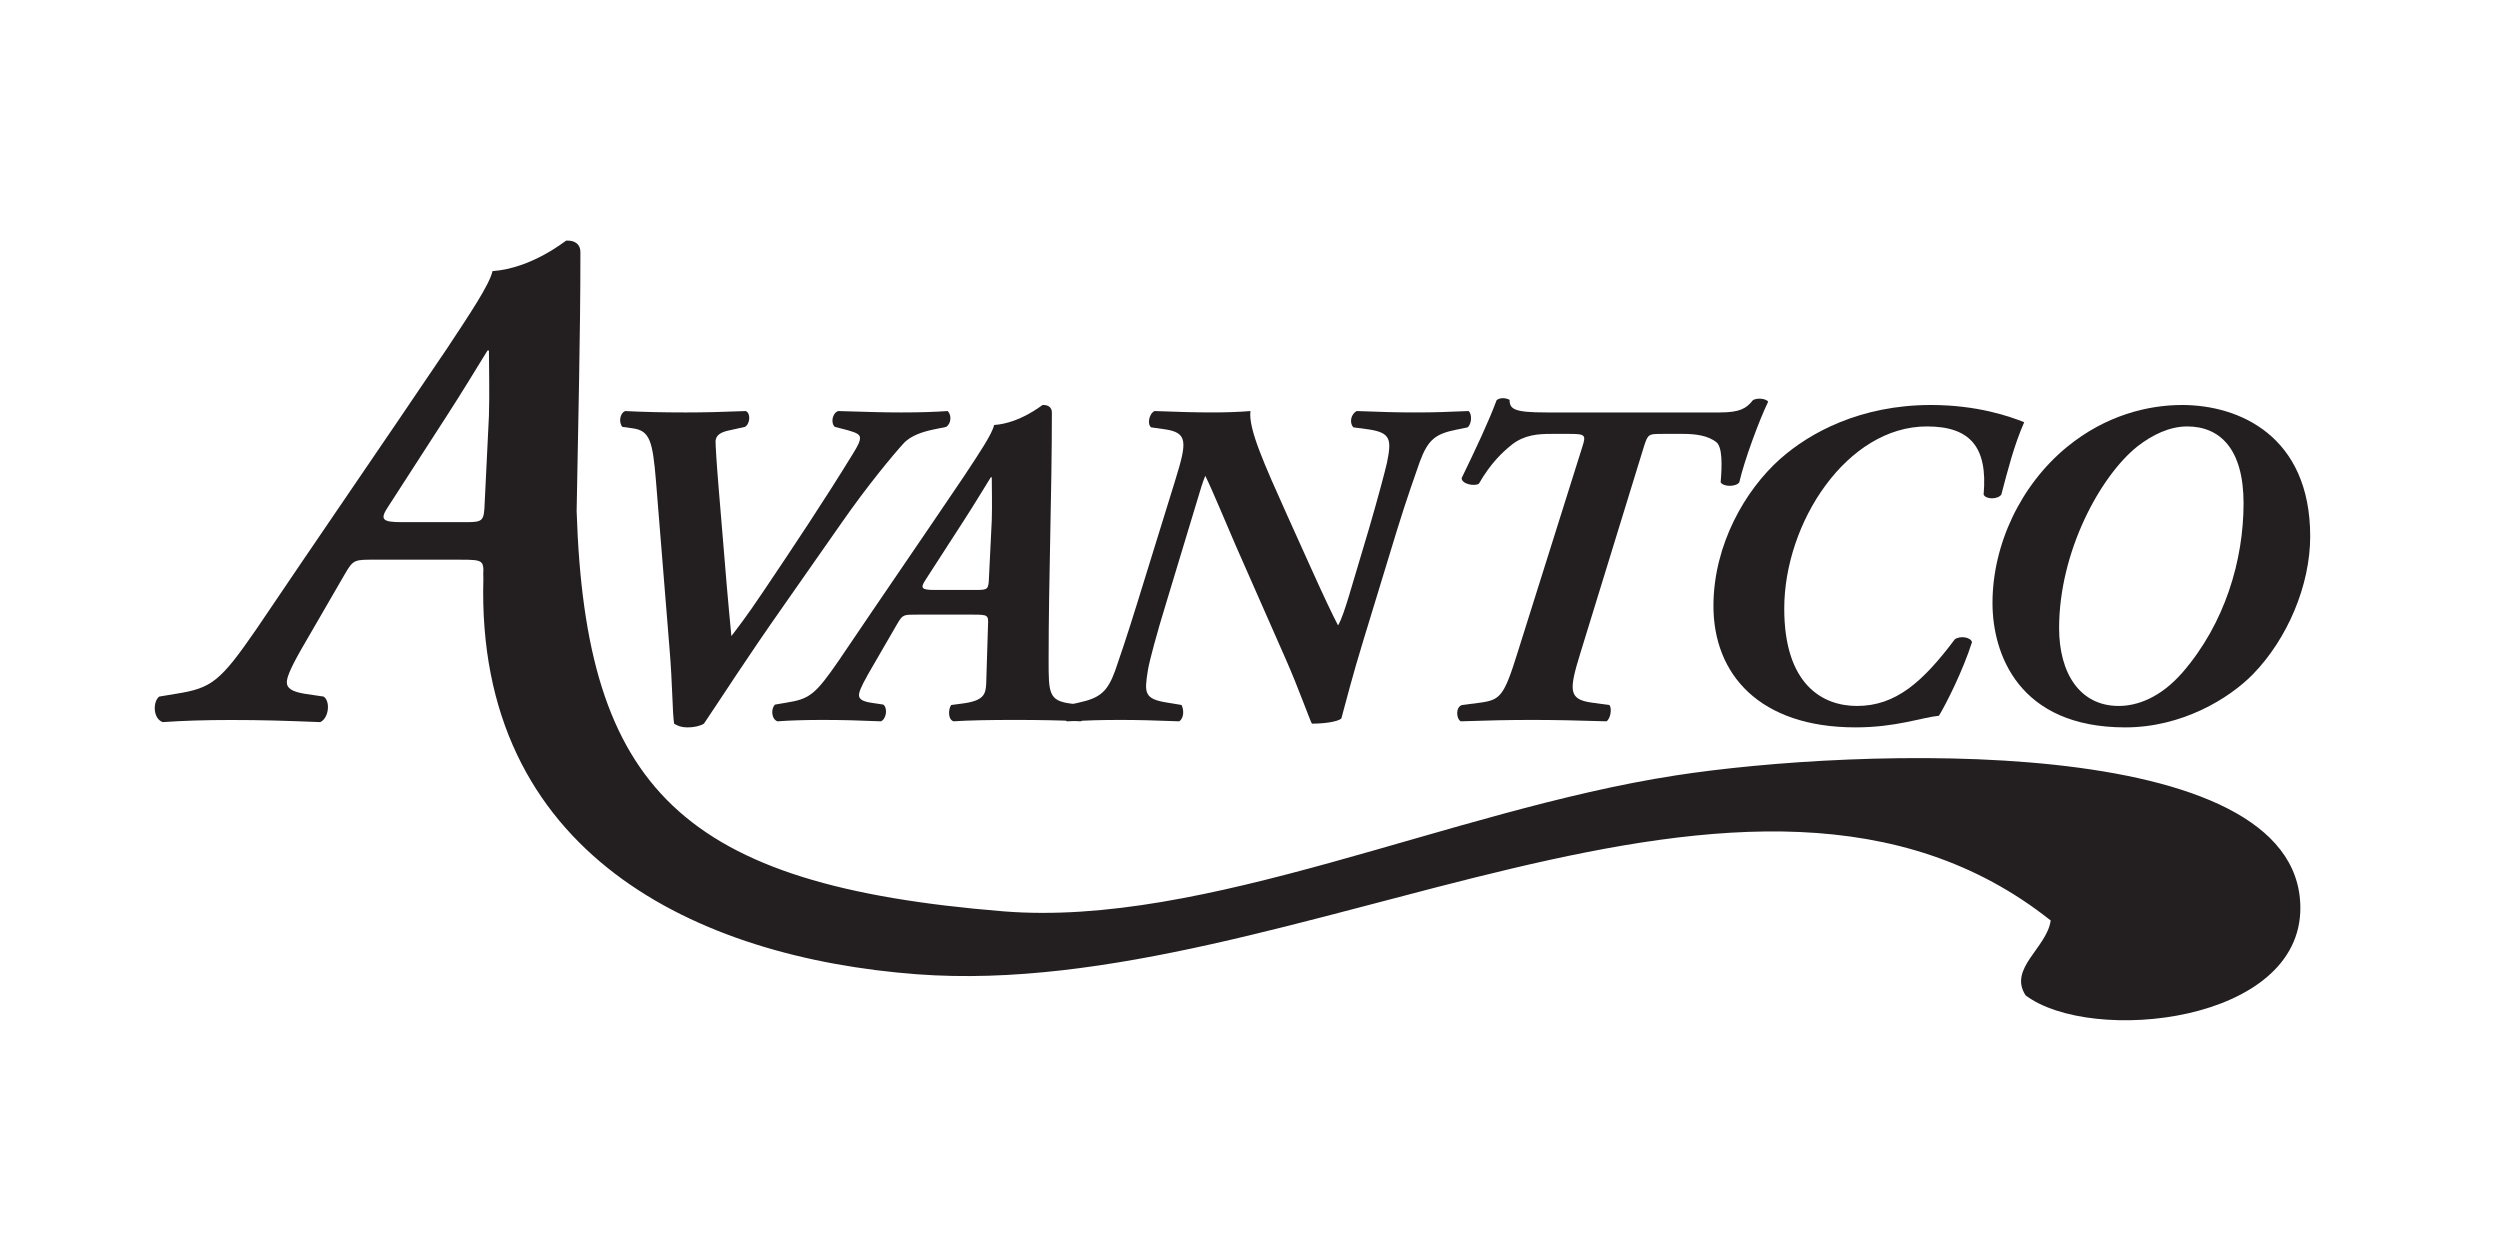 <?xml version="1.0" encoding="UTF-8"?>
<svg id="Layer_1" data-name="Layer 1" xmlns="http://www.w3.org/2000/svg" version="1.1" viewBox="0 0 288 144">
  <path d="M192.974,89.338c-26.035,4.029-54.071,17.531-77.405,15.646-37.032-3-48.119-14.088-49.141-46.119.169-9.951.435-19.918.435-29.839,0-.901-.653-1.309-1.471-1.309h-.16c-.085,0-3.921,3.189-8.497,3.516-.33,1.548-2.698,5.062-5.23,8.9-7.272,10.785-14.704,21.568-21.976,32.352-4.167,6.046-5.146,6.784-9.233,7.436l-1.958.326c-.738.57-.738,2.535.406,2.941,2.288-.164,4.983-.244,7.843-.244,3.593,0,6.21.08,10.295.244.977-.406,1.226-2.371.404-2.941l-2.201-.326c-1.474-.246-2.042-.652-2.042-1.309,0-.488.245-1.309,1.631-3.756l5.066-8.745c.982-1.709,1.143-1.633,3.595-1.633h9.723c2.532,0,2.695.082,2.613,1.717l.005.156.008.304c-.891,31.74,24.606,43.674,49.957,45.582,43.492,3.273,95.931-33.746,130.6-6.195-.441,3.15-4.914,5.535-2.891,8.625,7.555,5.687,31.783,3.227,31.65-10.168-.182-20.285-51.286-18.373-72.026-15.162M53.712,60.153h-7.436c-2.288,0-2.53-.331-1.552-1.799l6.699-10.377c1.962-3.022,3.512-5.639,4.737-7.596h.165c0,1.553.08,5.066,0,7.516l-.491,10.049c-.081,2.043-.163,2.207-2.122,2.207" fill="#231f20" stroke-width="0"/>
  <path d="M83.882,49.607c-.966.216-1.395.593-1.45,1.181,0,.535.105,2.414.374,5.635l.914,11.004c.109,1.449.431,4.666.536,5.849.484-.646,1.721-2.201,3.758-5.257,3.329-4.942,6.978-10.418,10.198-15.674.643-1.022.859-1.504.859-1.881,0-.373-.271-.588-1.45-.914l-1.448-.373c-.482-.43-.322-1.555.377-1.824,3.487.107,5.364.16,7.244.16,2.145,0,3.864-.053,5.368-.16.481.431.43,1.445-.162,1.824l-1.554.322c-1.022.217-2.525.645-3.384,1.61-1.126,1.236-4.135,4.83-7.191,9.234l-6.494,9.283c-4.564,6.492-7.248,10.734-9.285,13.74-.433.266-1.127.43-1.877.43-.702,0-1.132-.164-1.559-.43-.212-1.451-.163-4.297-.535-8.746l-1.559-19.271c-.374-4.508-.698-5.742-2.681-6.008l-1.184-.164c-.429-.479-.321-1.555.322-1.824,2.042.107,4.402.16,6.978.16,2.148,0,4.241-.053,6.924-.16.59.269.481,1.504-.108,1.824l-1.931.43" fill="#231f20" stroke-width="0"/>
  <path d="M105.717,70.807c-1.611,0-1.713-.051-2.361,1.072l-3.327,5.746c-.911,1.605-1.073,2.143-1.073,2.463,0,.434.376.703,1.342.859l1.449.219c.536.375.376,1.664-.268,1.93-2.681-.109-4.401-.16-6.763-.16-1.878,0-3.648.051-5.153.16-.747-.266-.747-1.555-.266-1.93l1.287-.219c2.685-.426,3.328-.91,6.066-4.885,4.775-7.079,9.661-14.163,14.438-21.249,1.665-2.524,3.219-4.828,3.434-5.852,3.005-.215,5.529-2.306,5.581-2.306h.109c.535,0,.964.271.964.857,0,9.498-.375,19.053-.375,28.55,0,3.762,0,4.678,2.574,4.992l1.288.163c.431.323.325,1.665-.16,1.878-1.985-.109-4.885-.16-7.565-.16-3.007,0-5.421.051-7.088.16-.696-.213-.589-1.503-.266-1.878l1.232-.163c2.471-.314,2.739-1.017,2.795-2.305l.211-6.82c.056-1.068-.052-1.123-1.715-1.123h-6.389M112.535,67.962c1.286,0,1.342-.107,1.395-1.449l.323-6.602c.053-1.607,0-3.916,0-4.933h-.11c-.802,1.281-1.823,3.002-3.108,4.988l-4.403,6.815c-.644.972-.482,1.181,1.019,1.181h4.884Z" fill="#231f20" stroke-width="0"/>
  <path d="M135.412,55.242c1.34-4.343,1.448-5.42-1.287-5.796l-1.503-.213c-.485-.327-.268-1.559.375-1.881,2.792.107,4.72.16,6.762.16,1.344,0,3.114-.053,4.293-.16-.266,2.041,1.666,6.279,4.189,11.914l2.52,5.586c1.879,4.185,2.793,6.062,3.381,7.191.378-.59.861-2.096,1.238-3.33l2.305-7.728c1.019-3.489,1.879-6.711,2.094-7.674.54-2.684.482-3.489-2.252-3.865l-1.611-.213c-.484-.487-.324-1.508.374-1.881,2.845.107,4.618.16,6.658.16,2.306,0,3.753-.053,6.226-.16.428.322.375,1.504-.108,1.881l-1.289.265c-2.415.487-3.274,1.129-4.24,3.756-.375,1.074-1.502,4.242-2.577,7.731l-3.914,12.825c-1.236,4.023-2.041,7.195-2.524,8.963-.429.375-1.984.592-3.382.592-.103,0-1.555-4.135-3.058-7.516l-5.743-13.041c-1.021-2.36-2.74-6.494-3.488-7.996-.272.642-.482,1.289-1.342,4.187l-3.167,10.469c-1.075,3.484-1.934,6.705-2.093,7.673-.429,2.682-.487,3.379,2.251,3.805l1.611.271c.272.481.32,1.503-.268,1.878-2.897-.109-4.724-.16-6.761-.16-2.255,0-3.757.051-6.173.16-.482-.322-.538-1.503.104-1.878l1.24-.271c2.466-.535,3.327-1.23,4.237-3.754.378-1.076,1.449-4.24,2.521-7.724l4.403-14.227" fill="#231f20" stroke-width="0"/>
  <path d="M198.167,47.512c2.199,0,3.004-.43,3.754-1.395.43-.322,1.557-.211,1.77.163-1.017,2.095-2.733,6.709-3.325,9.283-.379.539-1.822.539-2.146,0,.162-1.932.213-4.026-.481-4.614-1.02-.806-2.469-.964-3.866-.964h-2.363c-1.611,0-1.662,0-2.143,1.5l-7.299,23.718c-1.341,4.35-1.397,5.371,1.341,5.744l1.984.271c.327.323.162,1.556-.322,1.878-3.383-.109-6.118-.16-8.589-.16-2.576,0-4.993.051-8.209.16-.536-.322-.593-1.66.159-1.878l2.096-.271c2.307-.318,2.734-.748,4.29-5.744l7.464-23.718c.43-1.342.373-1.5-1.397-1.5h-2.201c-1.5,0-3.061.105-4.507,1.23-1.073.861-2.417,2.096-3.811,4.508-.482.324-1.984.055-1.984-.645,1.66-3.433,3.107-6.49,4.022-8.961.326-.322,1.02-.322,1.502-.054,0,1.078.539,1.449,4.189,1.449h20.073" fill="#231f20" stroke-width="0"/>
  <path d="M205.066,52.879c3.431-3.057,9.283-6.224,17.39-6.224,5.363,0,9.121,1.339,10.732,1.984-1.18,2.683-1.877,5.478-2.631,8.322-.375.592-1.824.592-2.043,0,.484-5.476-1.553-7.836-6.543-7.836-9.179,0-16.425,11.053-16.425,20.983,0,8.747,4.4,11.218,8.373,11.218,4.454,0,7.569-2.738,11.274-7.676.586-.434,1.824-.269,1.982.324-1.021,3.219-2.953,7.08-3.809,8.478-2.039.213-4.941,1.342-9.608,1.342-11.002,0-16.422-6.066-16.369-14.115.052-6.977,3.649-13.207,7.676-16.801" fill="#231f20" stroke-width="0"/>
  <path d="M238.123,51.485c4.453-3.649,9.336-4.83,13.256-4.83,6.547,0,14.756,3.544,14.756,15.134,0,5.637-2.627,11.809-6.6,15.889-2.736,2.79-8.156,6.117-14.703,6.117-12.291,0-15.297-8.477-15.297-14.326,0-6.766,3.271-13.635,8.588-17.984M246.223,51.43c-4.291,3.437-9.014,12.131-9.014,20.934,0,5.148,2.363,8.962,6.869,8.962,2.144,0,4.832-.967,7.35-3.863,4.887-5.637,7.031-12.934,7.031-19.483,0-6.28-2.732-8.854-6.49-8.854-2.041,0-4.025.965-5.746,2.305" fill="#231f20" stroke-width="0"/>
</svg>